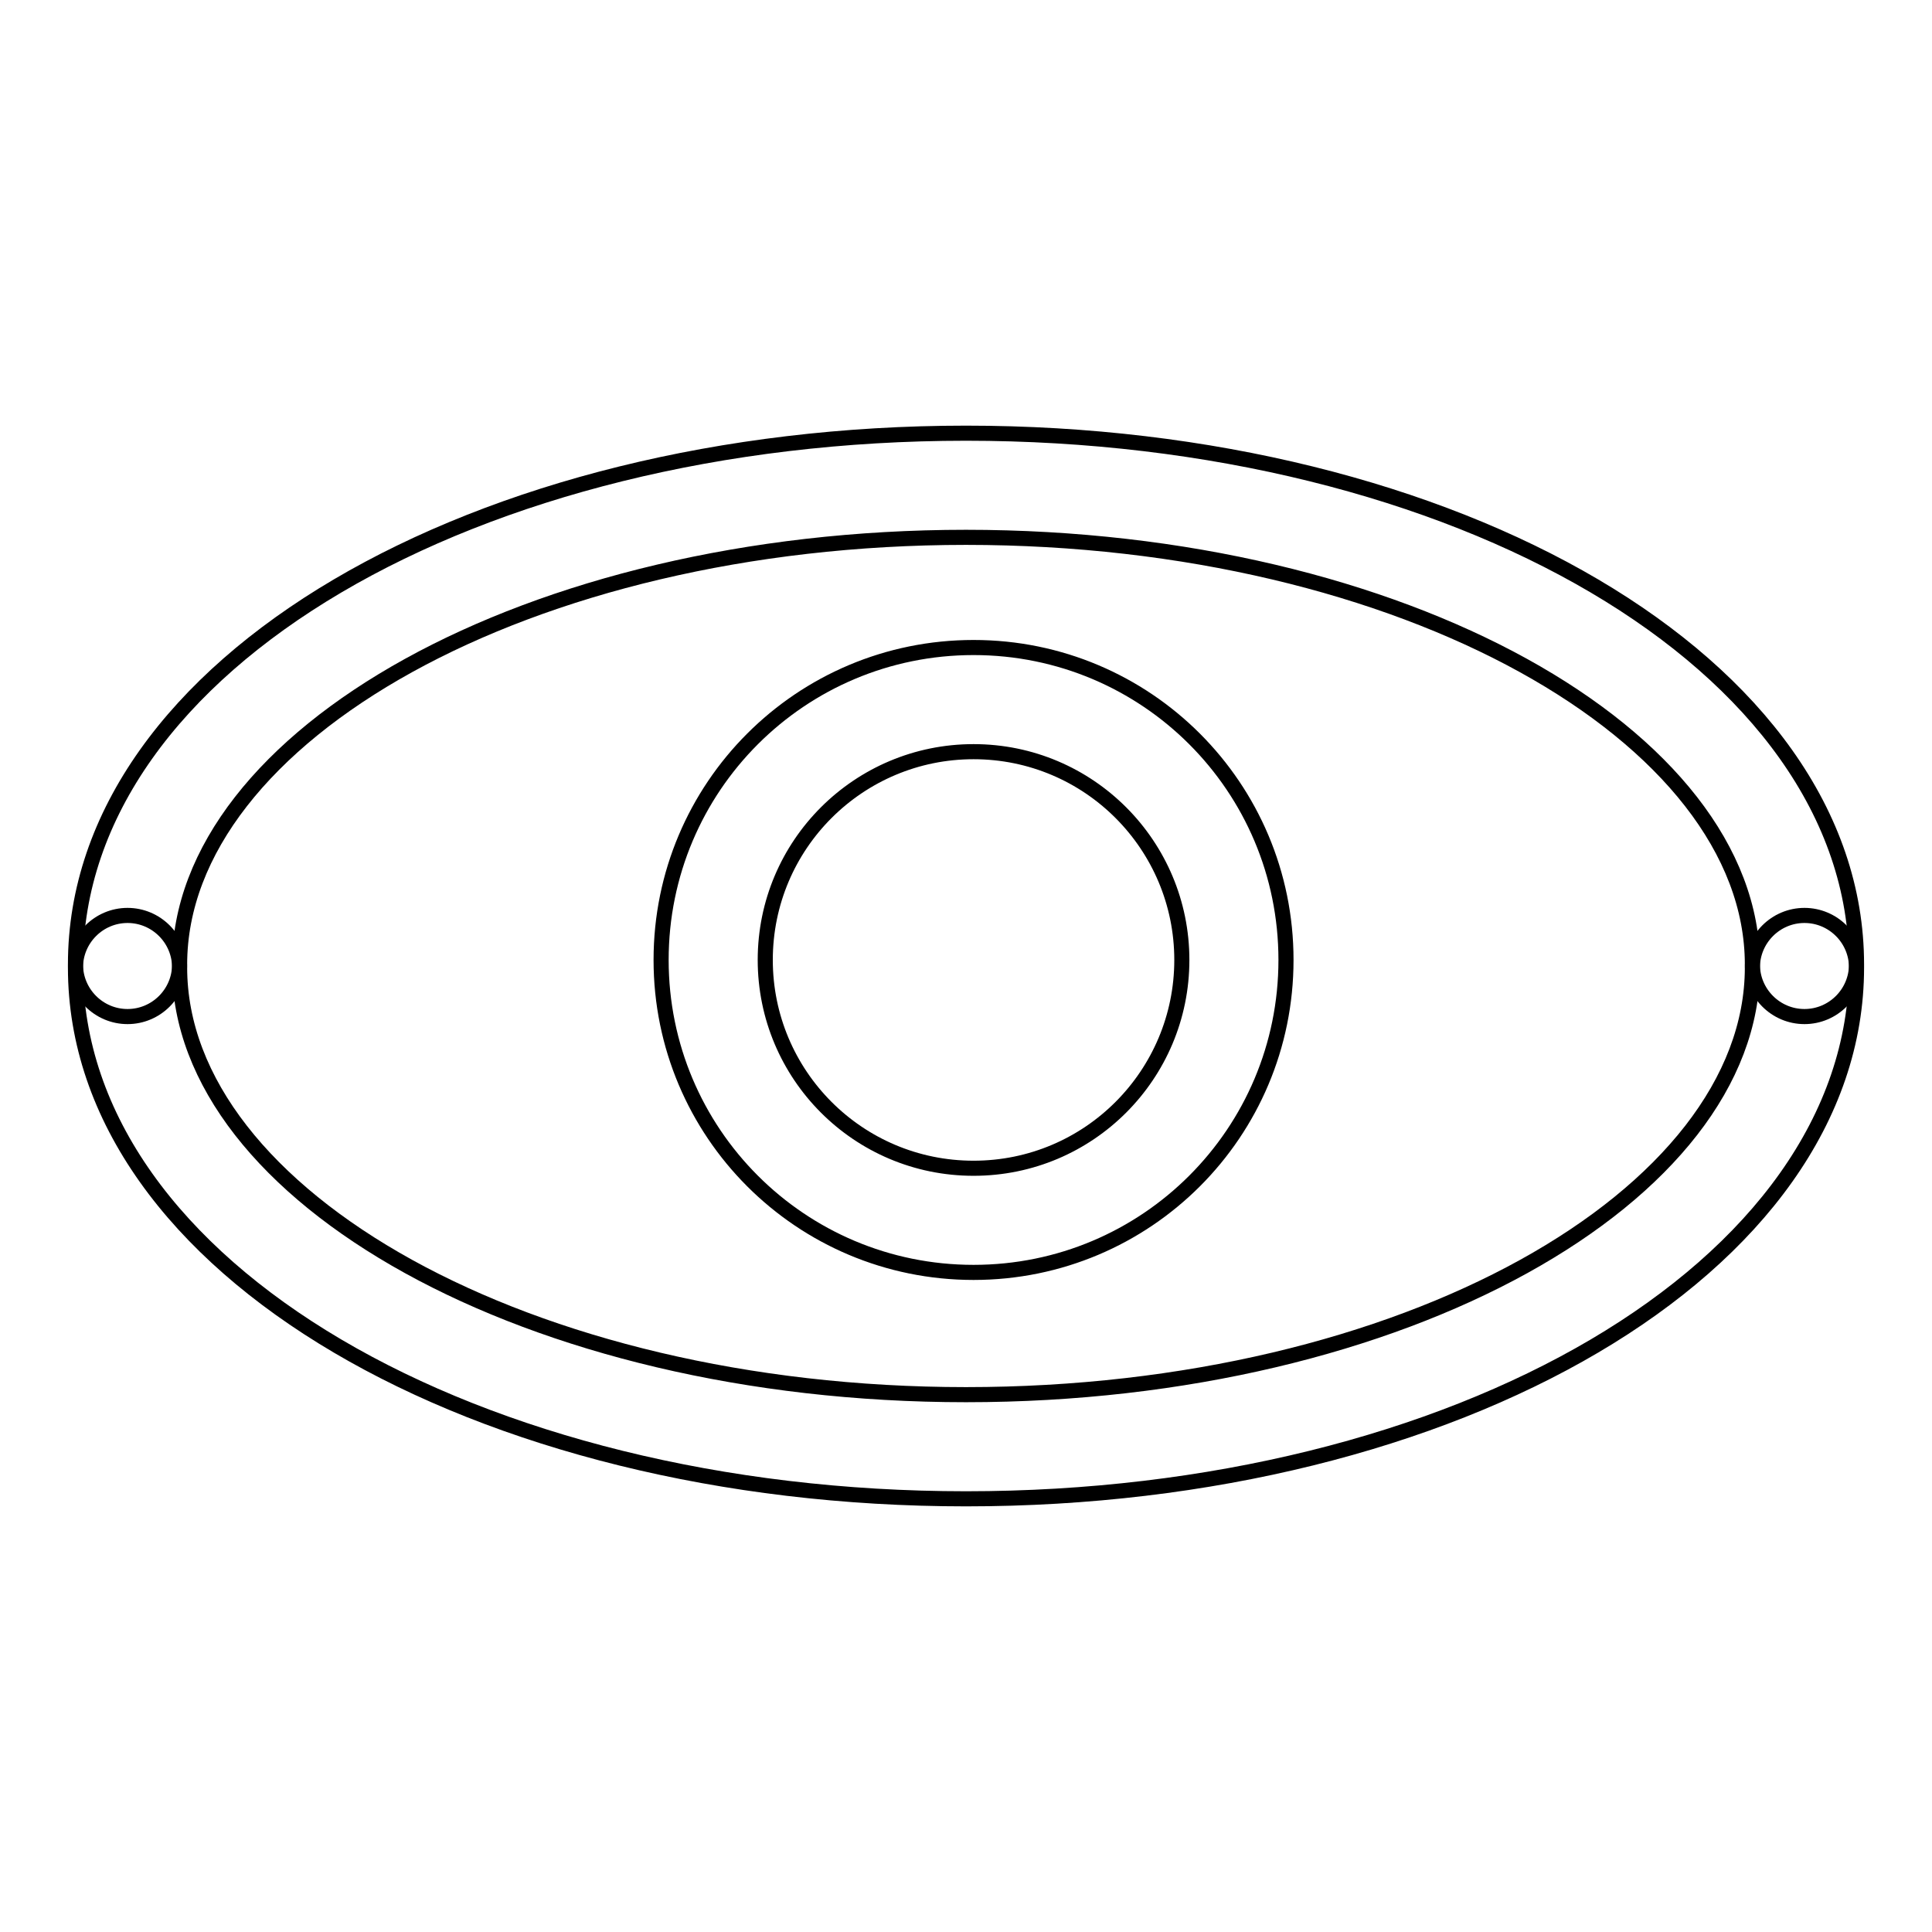 <?xml version="1.0" encoding="utf-8"?>
<!-- Svg Vector Icons : http://www.onlinewebfonts.com/icon -->
<!DOCTYPE svg PUBLIC "-//W3C//DTD SVG 1.1//EN" "http://www.w3.org/Graphics/SVG/1.1/DTD/svg11.dtd">
<svg version="1.1" xmlns="http://www.w3.org/2000/svg" xmlns:xlink="http://www.w3.org/1999/xlink" x="0px" y="0px" viewBox="0 0 256 256" enable-background="new 0 0 256 256" xml:space="preserve">
<g><g><path stroke-width="2" fill-opacity="0" stroke="#000000"  d="M246,127.8c0-39.9-53.3-70.4-118-70.4c-64.7,0-118,30.5-118,70.4c0,3.8,3.1,6.9,6.9,6.9c3.8,0,6.9-3.1,6.9-6.9C23.8,97.6,70,71.2,128,71.2c58,0,104.2,26.4,104.2,56.6c0,3.8,3.1,6.9,6.9,6.9C242.9,134.7,246,131.6,246,127.8L246,127.8z"/><path stroke-width="2" fill-opacity="0" stroke="#000000"  d="M129,168.6c22.9,0,41.4-18.5,41.4-41.4c0-22.9-18.5-41.4-41.4-41.4s-41.4,18.5-41.4,41.4C87.6,150.1,106.1,168.6,129,168.6L129,168.6z M129,154.8c-15.3,0-27.6-12.4-27.6-27.6c0-15.3,12.4-27.6,27.6-27.6c15.3,0,27.6,12.4,27.6,27.6C156.6,142.4,144.3,154.8,129,154.8L129,154.8z"/><path stroke-width="2" fill-opacity="0" stroke="#000000"  d="M10,128.2c0,39.9,53.3,70.4,118,70.4c64.7,0,118-30.5,118-70.4c0-3.8-3.1-6.9-6.9-6.9c-3.8,0-6.9,3.1-6.9,6.9c0,30.2-46.1,56.6-104.2,56.6c-58,0-104.2-26.4-104.2-56.6c0-3.8-3.1-6.9-6.9-6.9C13.1,121.3,10,124.4,10,128.2L10,128.2z"/></g></g>
</svg>